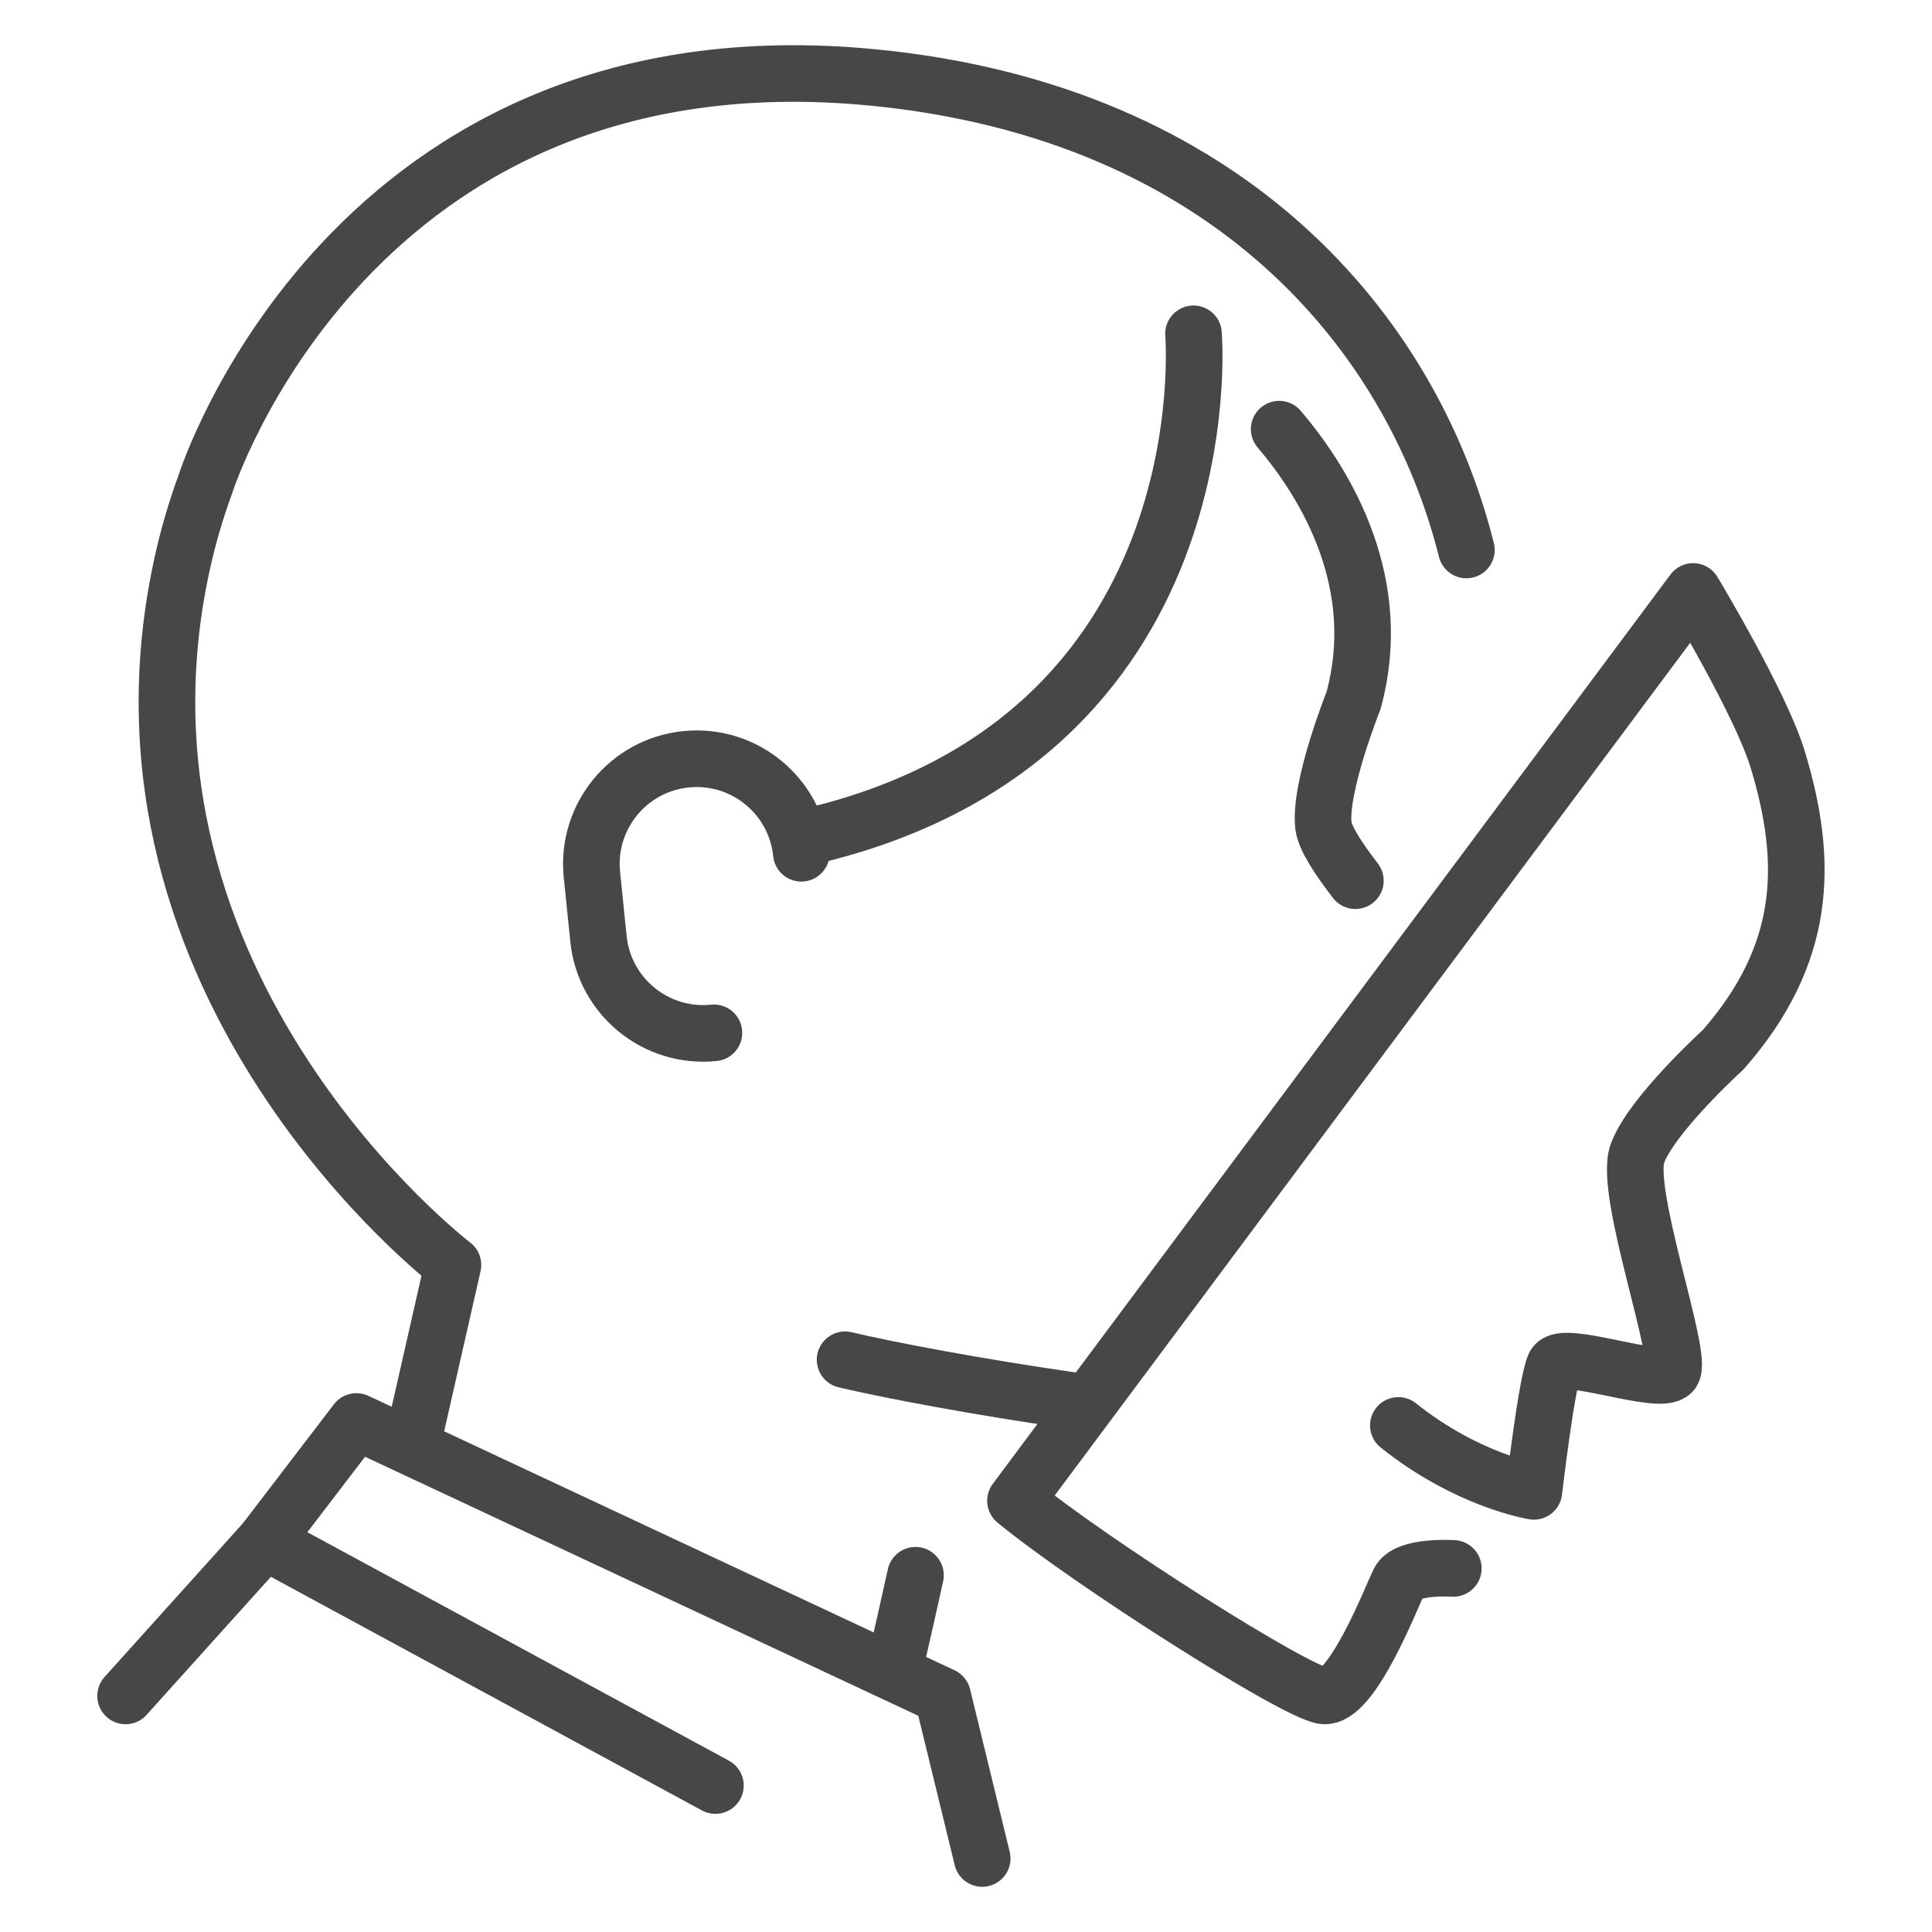 <svg id="Layer_2" enable-background="new 0 0 512 512" viewBox="0 0 512 512" xmlns="http://www.w3.org/2000/svg"><g><g style="fill:none;stroke:#474747;stroke-linecap:round;stroke-linejoin:round;stroke-miterlimit:10;stroke-width:15"><g><path d="m338.996 113.734c12.843 15.07 28.093 41.172 19.714 71.894 0 0-9.136 22.839-7.994 33.117.365 3.288 3.887 8.681 8.471 14.644"/><path d="m223.957 360.35c11.717 2.79 35.262 7.215 59.759 10.746"/><path d="m242.614 417.458s-2.663 12.114-5.332 23.625"/><path d="m109.276 382.581 10.761-47.355s-95.926-73.086-71.944-185c1.62-7.558 3.746-14.862 6.323-21.887 0 0 38.286-121.313 176.939-107.81 94.556 9.208 142.95 67.998 157.256 125.223"/></g><path d="m316.288 88.465s9.17 108.005-102.91 133.477"/></g><g><g><path d="m370.576 377.754c18.452 14.746 35.928 17.469 35.928 17.469s3.378-29.09 5.477-33.405 27.962 5.596 31.139 1.806-12.861-47.612-9.217-57.846 22.77-27.613 22.77-27.613c22.033-25.173 22.831-49.324 14.412-76.978-4.489-14.745-22.383-44.442-22.383-44.442l-179.587 240.974c20.032 16.414 74.061 50.699 81.584 51.689 7.522.991 17.959-25.951 20.058-30.266s14.39-3.499 14.39-3.499" style="fill:none;stroke:#474747;stroke-linecap:round;stroke-linejoin:round;stroke-miterlimit:10;stroke-width:15"/></g></g><g style="fill:none;stroke:#474747;stroke-linecap:round;stroke-linejoin:round;stroke-miterlimit:10;stroke-width:15"><path d="m260.296 492.52-10.502-43.085-155.34-72.729-24.288 31.756 119.428 64.725"/><path d="m70.166 408.462-36.891 40.973"/><path d="m189.196 273.714c-15.325 1.57-29.022-9.581-30.591-24.907l-1.741-16.996c-1.57-15.325 9.581-29.022 24.907-30.591 15.325-1.57 29.022 9.581 30.591 24.907"/></g></g></svg>